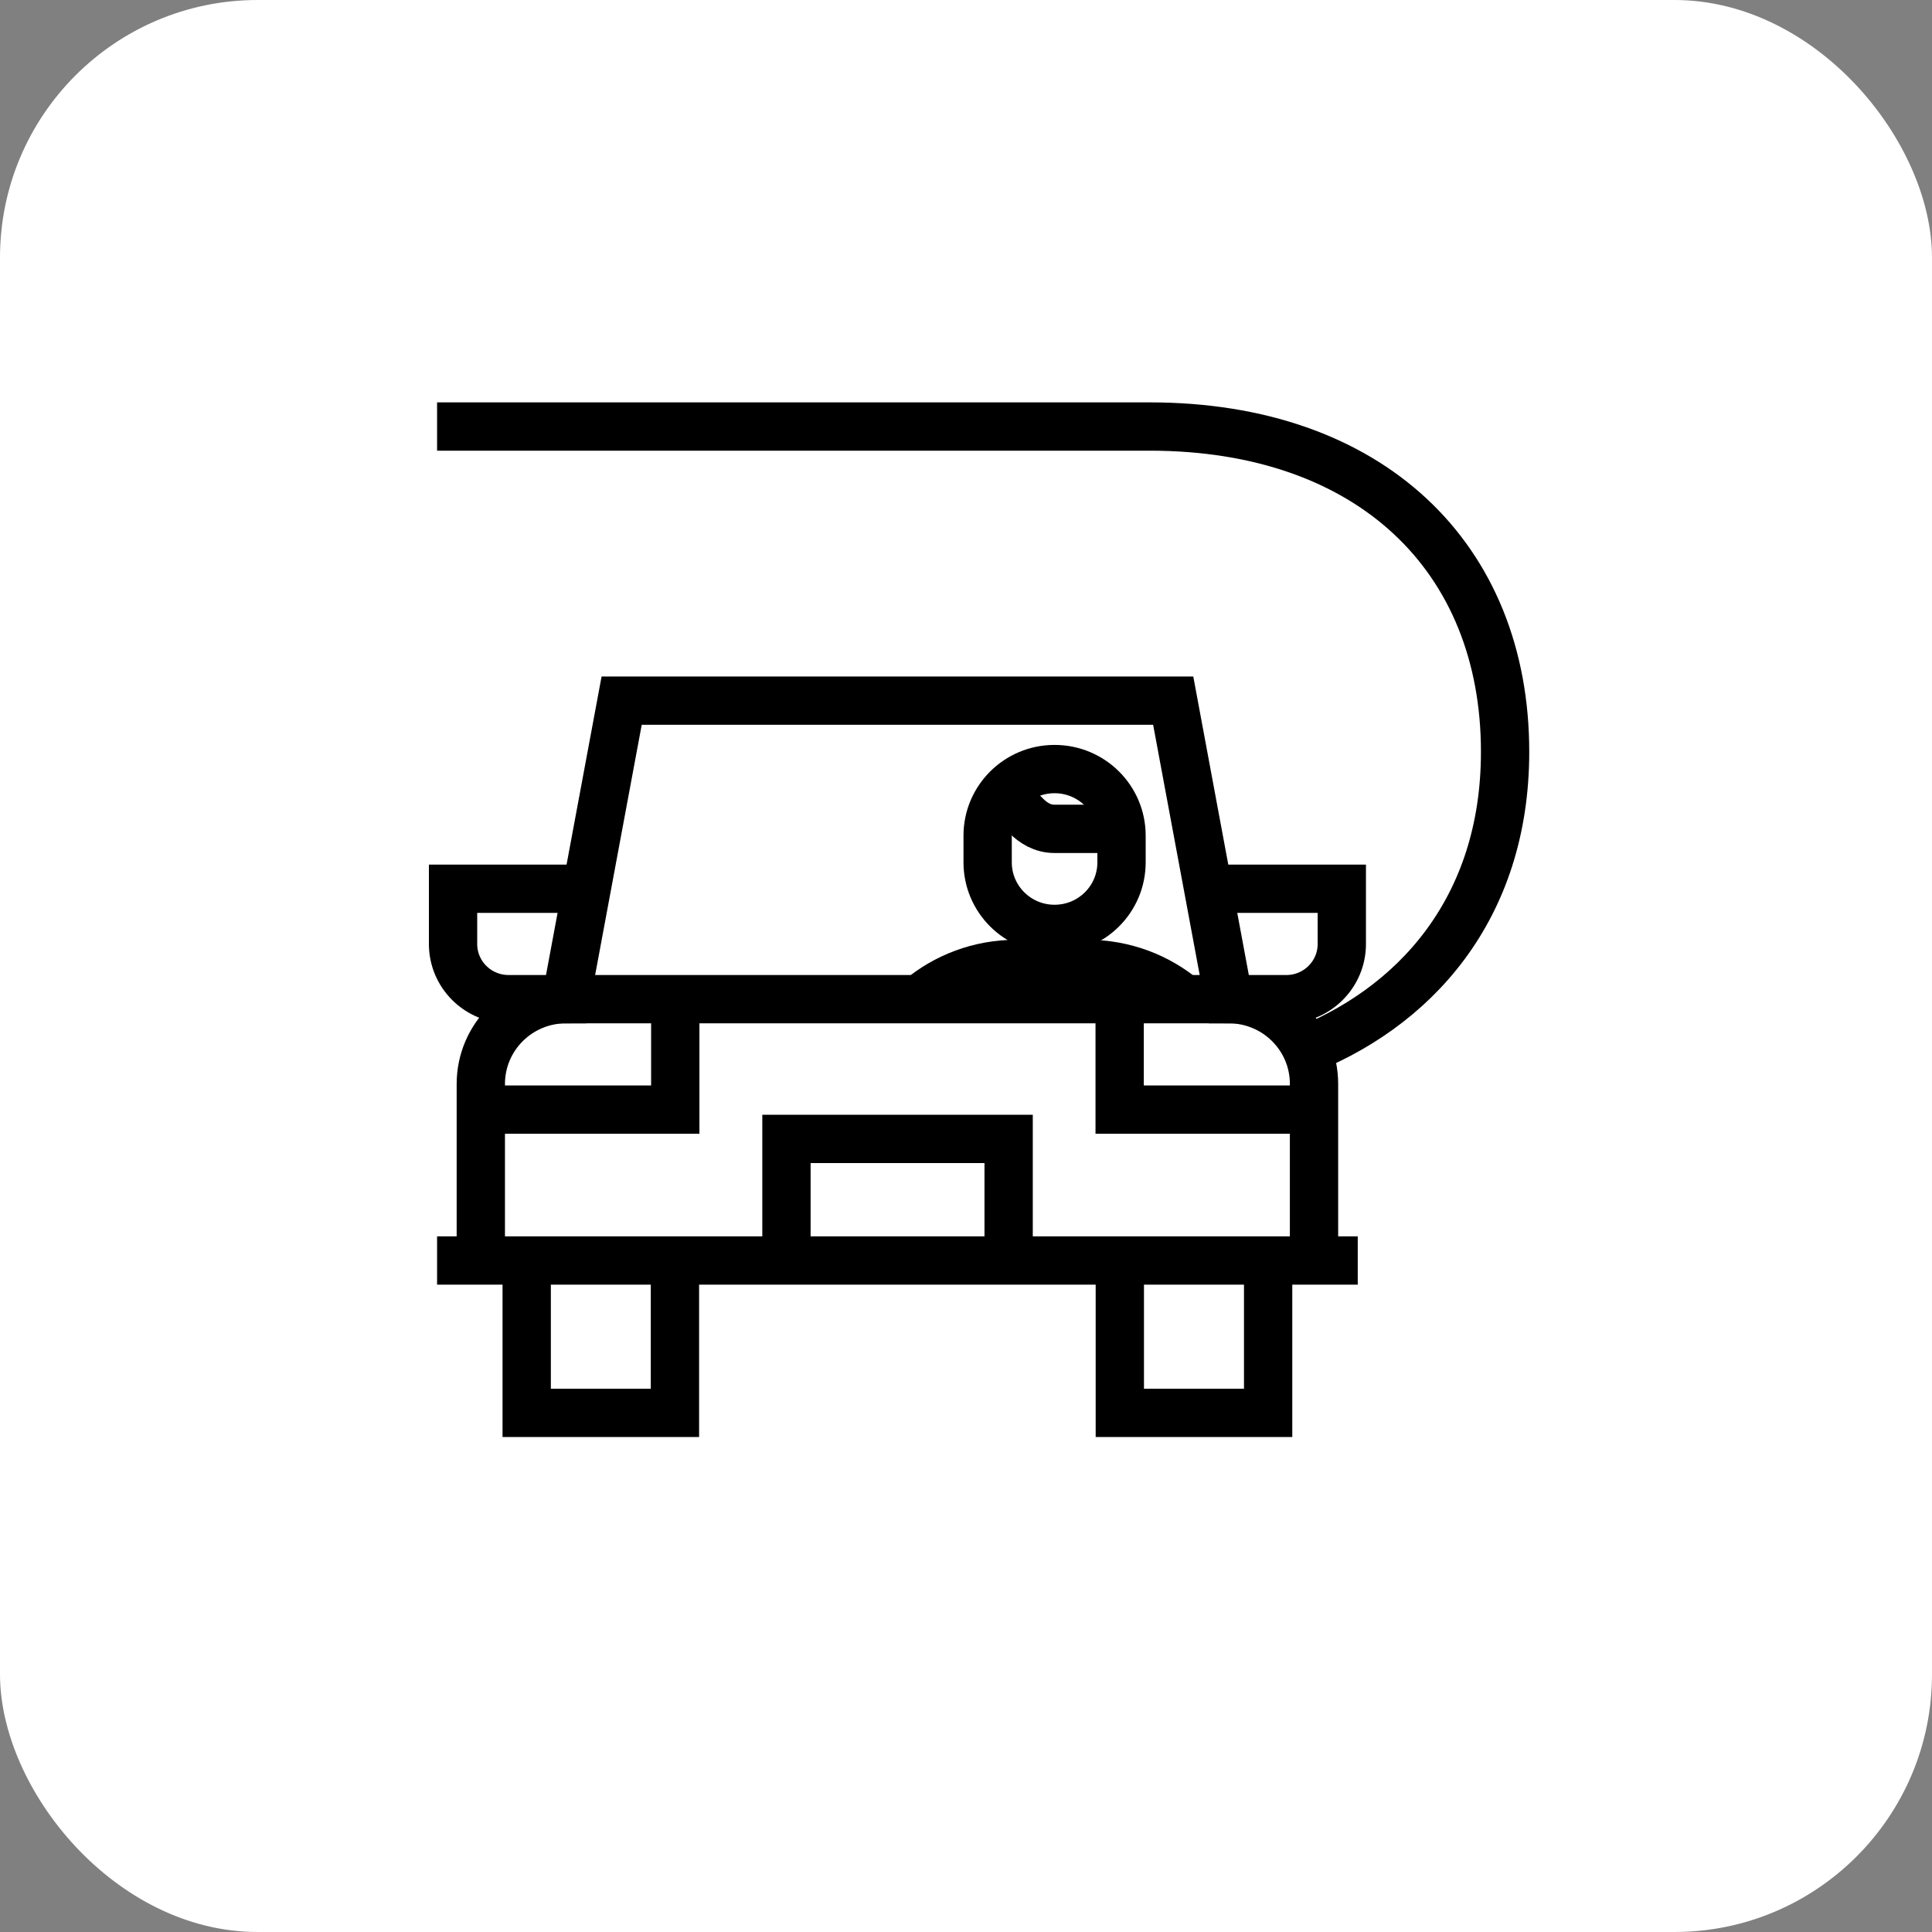 <svg width="60" height="60" viewBox="0 0 60 60" fill="none" xmlns="http://www.w3.org/2000/svg">
<rect x="0" y="0" width="60" height="60" fill="#808080" stroke="none"/>
<rect width="60" height="60" rx="8" fill="white"/>
<path d="M14.932 39.146V33.664C14.932 32.208 16.117 31.03 17.58 31.03L19.306 21.759H36.435L38.16 31.03C39.624 31.03 40.808 32.208 40.808 33.661V39.146" stroke="black" stroke-width="1.5" stroke-miterlimit="10"/>
<path d="M17.58 31.03H20.971H28.552H34.772H36.782H38.16" stroke="black" stroke-width="1.5" stroke-miterlimit="10"/>
<path d="M20.961 39.146V43.878H16.357V39.146" stroke="black" stroke-width="1.5" stroke-miterlimit="10"/>
<path d="M39.383 39.146V43.878H34.777V39.146" stroke="black" stroke-width="1.5" stroke-miterlimit="10"/>
<path d="M14.932 34.46H20.971V31.03" stroke="black" stroke-width="1.5" stroke-miterlimit="10"/>
<path d="M40.811 34.46H40.808H34.772V31.03" stroke="black" stroke-width="1.5" stroke-miterlimit="10"/>
<path d="M24.424 39.144V35.37H31.324V39.144" stroke="black" stroke-width="1.5" stroke-miterlimit="10"/>
<path d="M37.529 27.601H41.671V29.317C41.671 30.263 40.899 31.03 39.949 31.03H38.162" stroke="black" stroke-width="1.5" stroke-miterlimit="10"/>
<path d="M18.209 27.601H14.07V29.317C14.07 30.263 14.842 31.03 15.795 31.03H17.582" stroke="black" stroke-width="1.5" stroke-miterlimit="10"/>
<path d="M42.166 39.146H13.574" stroke="black" stroke-width="1.5" stroke-miterlimit="10"/>
<path d="M13.574 13.246H35.701C42.555 13.246 46.742 17.307 46.742 23.349C46.742 28.222 43.931 31.346 40.273 32.717" stroke="black" stroke-width="1.5" stroke-miterlimit="10"/>
<path d="M34.83 26.781C34.83 27.923 33.9 28.848 32.75 28.848C31.603 28.848 30.672 27.923 30.672 26.781V25.951C30.672 24.809 31.603 23.884 32.75 23.884C33.9 23.884 34.83 24.809 34.83 25.951V26.781Z" stroke="black" stroke-width="1.5" stroke-miterlimit="10"/>
<path d="M34.82 25.741H32.747C32.377 25.741 32.088 25.557 31.867 25.335C31.754 25.225 31.277 24.752 31.152 24.63" stroke="black" stroke-width="1.5" stroke-miterlimit="10"/>
<path d="M28.549 31.03C29.359 30.346 30.413 29.936 31.558 29.936H33.77C34.917 29.936 35.968 30.346 36.779 31.03" stroke="black" stroke-width="1.5" stroke-miterlimit="10"/>
</svg>
